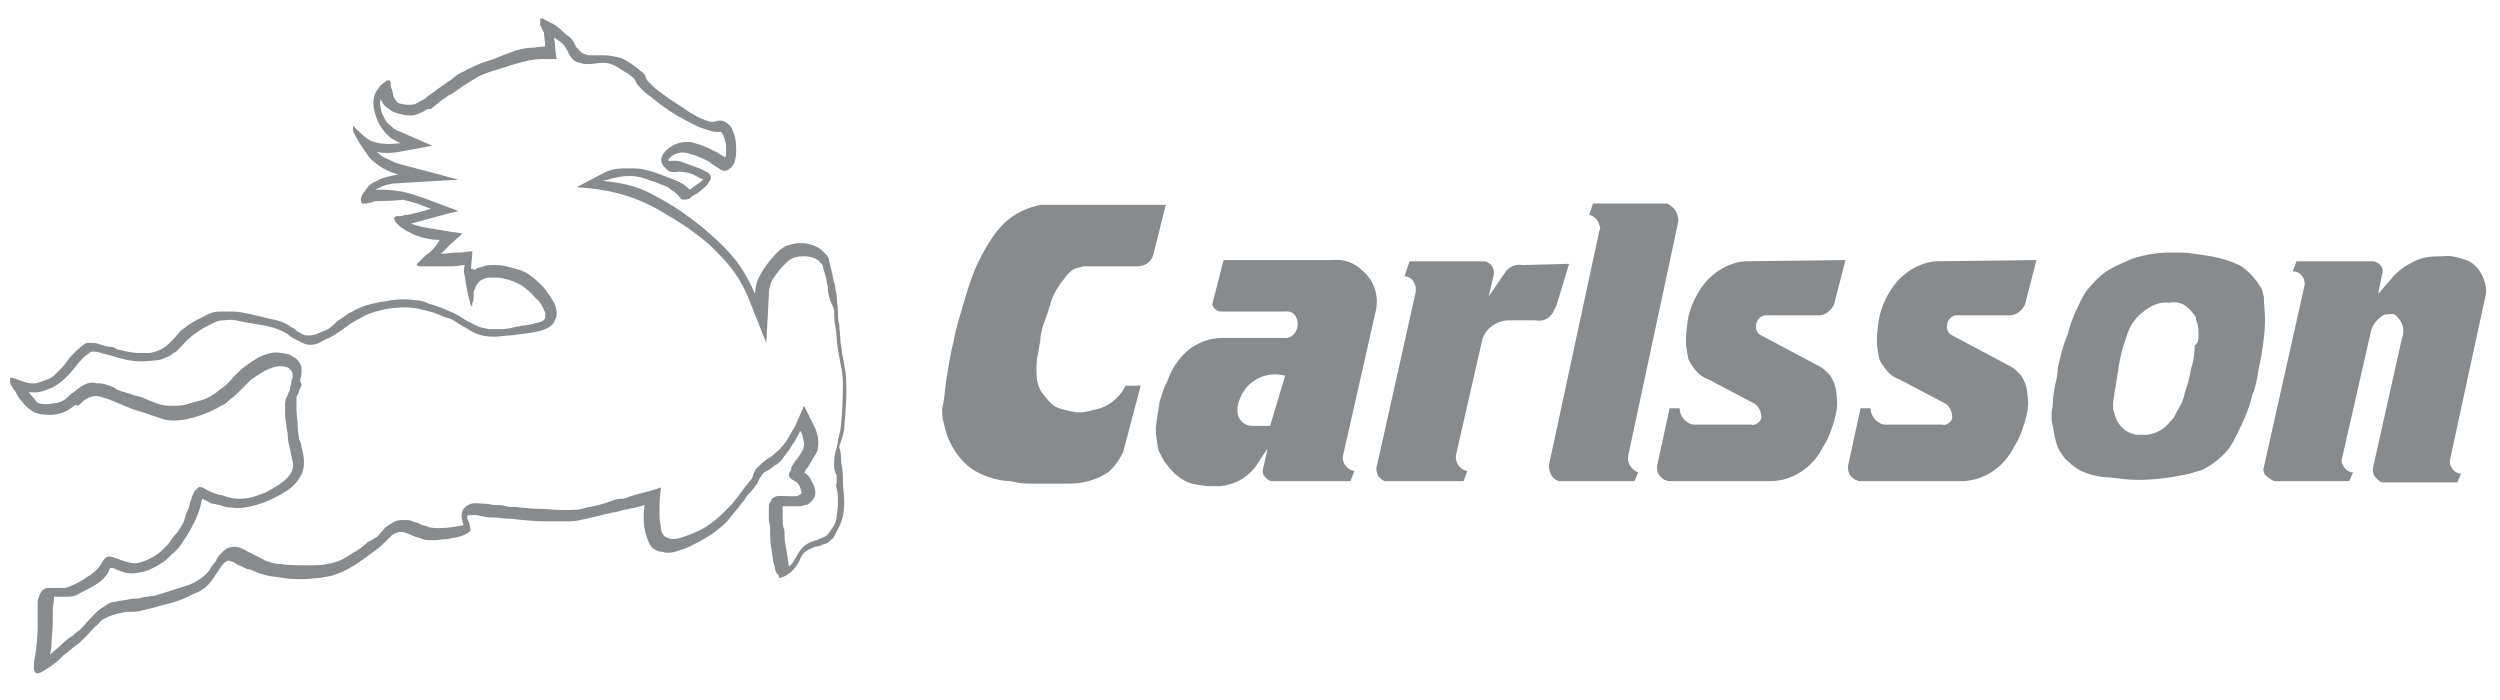 <?xml version="1.0" encoding="utf-8"?>
<!-- Generator: Adobe Illustrator 24.1.0, SVG Export Plug-In . SVG Version: 6.00 Build 0)  -->
<svg version="1.1" id="Layer_1" xmlns="http://www.w3.org/2000/svg" xmlns:xlink="http://www.w3.org/1999/xlink" x="0px" y="0px"
	 viewBox="0 0 199 55.7" style="enable-background:new 0 0 199 55.7;" xml:space="preserve">
<style type="text/css">
	.st0{fill-rule:evenodd;clip-rule:evenodd;fill:#878B8E;}
</style>
<path class="st0" d="M18.6,24.8c0.4,0,0.8,0.1,1.3,0.2c0.5,0.1,1.2,0.3,1.7,0.4c0.5,0.1,0.8,0.2,1,0.3c0.3,0.1,0.5,0.3,0.7,0.4
	c0.2,0.1,0.3,0.2,0.4,0.3c0.2,0.1,0.5,0.3,0.7,0.3c0.3,0,0.5,0,0.8-0.1c0.2-0.1,0.4-0.2,0.7-0.3s0.6-0.4,0.8-0.6s0.4-0.3,0.7-0.5
	c0.2-0.2,0.5-0.3,0.8-0.5c0.6-0.3,1.2-0.5,1.8-0.6c0.3-0.1,0.7-0.1,1.1-0.2c0.7-0.1,1.4-0.1,2,0c0.3,0,0.7,0.1,1.1,0.3
	c0.4,0.1,1,0.3,1.4,0.5c0.8,0.3,1,0.5,1.5,0.8c0.4,0.2,0.9,0.5,1.3,0.6c0.2,0,0.4,0.1,0.6,0.1c0.2,0,0.5,0,0.9,0s0.9-0.1,1.2-0.2
	c0.3,0,0.4-0.1,0.6-0.1c0.3,0,0.7-0.1,1-0.2c0.2,0,0.3-0.1,0.4-0.1c0.4-0.2,0.3-0.4,0.3-0.6c0-0.1,0-0.2-0.1-0.3
	c-0.1-0.3-0.3-0.7-0.7-1c-0.3-0.4-0.7-0.7-1.1-1c-0.4-0.2-0.8-0.4-1.3-0.5c-0.3-0.1-0.5-0.1-0.7-0.1s-0.4,0-0.6,0
	c-0.2,0-0.3,0.1-0.4,0.1c-0.2,0.1-0.4,0.2-0.5,0.4c-0.1,0.1-0.1,0.2-0.2,0.4c-0.1,0.1-0.1,0.3-0.1,0.5c0,0.2,0,0.5-0.1,0.6
	c0,0.1,0,0.2,0,0.2c0,0.1-0.1,0.1-0.1,0c0,0-0.1-0.1-0.1-0.3c-0.1-0.3-0.3-1.2-0.4-2c-0.1-0.4-0.1-0.6,0-0.9c-0.3,0-0.7,0.1-1,0.1
	s-0.6,0-0.8,0c-0.4,0-0.7,0-0.9,0c-0.2,0-0.3,0-0.4,0c-0.2,0-0.3,0-0.4,0c-0.2,0-0.2,0-0.3-0.1c-0.1,0,0,0,0-0.1
	c0,0,0.2-0.2,0.4-0.4c0.2-0.2,0.3-0.3,0.6-0.5c0.3-0.3,0.6-0.6,0.8-1c-0.7,0-1.7-0.2-2.4-0.6c-0.2-0.1-0.4-0.2-0.5-0.3
	c-0.2-0.1-0.3-0.2-0.4-0.3c-0.2-0.2-0.4-0.4-0.3-0.6c0.1-0.1,0.2-0.1,0.4-0.1c0.1,0,0.3,0,0.4-0.1c0.2,0,0.3,0,0.7-0.1
	s0.9-0.2,1.4-0.4c-0.4-0.1-0.8-0.3-1.1-0.4s-0.8-0.2-1.1-0.3C31.1,16,30.7,16,30.2,16c-0.2,0-0.4,0-0.6,0.1s-0.3,0-0.4,0.1
	c-0.2,0-0.3,0-0.4,0c-0.2-0.4,0-0.7,0.4-1.2c0.2-0.3,0.5-0.5,0.8-0.6c0.5-0.3,1.1-0.4,1.7-0.5c-0.6-0.2-1.2-0.4-1.9-1
	c-0.3-0.2-0.5-0.5-0.7-0.8c-0.2-0.3-0.5-0.7-0.7-1.1c-0.1-0.2-0.2-0.3-0.2-0.4c-0.1-0.1-0.1-0.2-0.1-0.3c0-0.1,0-0.2,0-0.2
	c0-0.2,0.1,0,0.2,0.1c0.3,0.3,0.8,0.8,1.2,1c0.7,0.3,1.5,0.3,2.4,0.2c-0.2-0.1-0.4-0.2-0.6-0.3c-0.2-0.1-0.4-0.3-0.5-0.4
	c-0.3-0.3-0.5-0.6-0.7-1c-0.3-0.7-0.5-1.4-0.3-2.1c0.1-0.2,0.1-0.3,0.2-0.4c0.1-0.1,0.2-0.3,0.3-0.4c0.2-0.2,0.4-0.3,0.5-0.4
	c0.1,0,0.2,0,0.2,0c0.1,0,0.1,0.2,0.1,0.4c0,0.1,0,0.2,0.1,0.3c0,0.1,0.1,0.3,0.1,0.5c0.1,0.3,0.2,0.4,0.4,0.6
	C32,8.3,32.5,8.4,33,8.3c0.2-0.1,0.6-0.3,0.9-0.5c0.3-0.3,0.6-0.4,0.9-0.7c0.2-0.1,0.4-0.3,0.6-0.4c0.2-0.2,0.5-0.3,0.7-0.5
	s0.5-0.4,0.8-0.5c0.3-0.2,0.6-0.3,1-0.5s0.8-0.3,1.4-0.5C40,4.4,40.6,4.2,41.1,4c0.5-0.1,0.8-0.2,1.2-0.2c0.3,0,0.7-0.1,1.1-0.1
	c0-0.4-0.1-0.8-0.1-1.1C43.1,2.3,43.1,2.1,43,2C43,1.8,43,1.7,43,1.6c0,0,0-0.1,0-0.1c0.1-0.1,0.3,0,0.4,0.1c0.1,0,0.2,0.1,0.4,0.2
	c0.3,0.1,0.7,0.4,1.1,0.8c0.2,0.2,0.4,0.3,0.5,0.4c0.2,0.2,0.3,0.4,0.4,0.6l0.1,0.2C46,3.8,46,3.9,46.1,4c0.2,0.2,0.2,0.2,0.4,0.3
	c0.1,0,0.2,0.1,0.4,0.1s0.4,0,0.6,0c0.2,0,0.3,0,0.4,0c0.2,0,0.6,0,1,0.1c0.2,0,0.3,0.1,0.5,0.1c0.3,0.1,0.9,0.5,1.3,0.8
	c0.2,0.2,0.4,0.3,0.5,0.4c0.2,0.2,0.2,0.3,0.2,0.4c0.1,0.2,0.2,0.3,0.4,0.5c0.1,0.1,0.3,0.3,0.7,0.6c0.4,0.3,1.1,0.8,1.6,1.1
	s0.8,0.6,1.1,0.7c0.3,0.2,0.5,0.3,0.8,0.4c0.2,0.1,0.5,0.2,0.7,0.2C57,9.7,57,9.6,57.2,9.6c0.3,0,0.5,0,0.9,0.4
	c0.2,0.2,0.2,0.4,0.3,0.6c0.1,0.2,0.2,0.7,0.2,1.2c0,0.4,0,0.7-0.1,1c0,0.1-0.1,0.3-0.2,0.4s-0.1,0.2-0.2,0.2
	c-0.2,0.2-0.3,0.2-0.5,0.2c-0.1,0-0.4-0.2-0.7-0.4c-0.1-0.1-0.2-0.1-0.3-0.2c-0.2-0.2-0.7-0.4-1.2-0.6c-0.2-0.1-0.4-0.1-0.6-0.2
	c-0.5-0.1-0.8-0.1-1.3,0.2c-0.1,0.1-0.2,0.2-0.3,0.3c0,0.1,0,0.1,0,0.1c0,0,0.1,0,0.1,0c0.1,0,0.3,0,0.5,0c0.1,0,0.2,0,0.5,0.1
	c0.2,0.1,0.6,0.2,0.8,0.3c0.3,0.1,0.6,0.2,0.8,0.3s0.3,0.2,0.4,0.2c0.4,0.3,0.3,0.5,0.2,0.7c-0.1,0.1-0.1,0.2-0.2,0.3
	c-0.2,0.2-0.6,0.6-1,0.8c-0.2,0.1-0.3,0.2-0.4,0.3c-0.3,0.1-0.6,0.2-0.8-0.1c-0.1-0.1-0.2-0.3-0.4-0.4c-0.1-0.1-0.2-0.1-0.4-0.3
	s-0.7-0.3-1.1-0.5c-0.4-0.1-0.6-0.2-0.9-0.3c-1-0.3-1.7-0.2-2.6,0c-0.2,0.1-0.4,0.1-0.7,0.2c0.9,0.1,1.7,0.2,2.6,0.5
	s1.8,0.8,2.8,1.4c1,0.6,2.2,1.5,3.1,2.3c0.9,0.8,1.6,1.5,2.2,2.3s1,1.6,1.4,2.5c0-0.4,0.1-0.9,0.3-1.3c0.1-0.2,0.2-0.4,0.4-0.7
	c0.2-0.3,0.5-0.7,0.7-0.9c0.4-0.5,0.7-0.7,1-0.9c0.8-0.3,1.7-0.4,2.6,0.1c0.2,0.1,0.3,0.2,0.4,0.3s0.2,0.2,0.3,0.3
	c0.1,0.1,0.2,0.3,0.2,0.5c0.1,0.2,0.1,0.5,0.2,0.8s0.1,0.7,0.2,0.9s0.1,0.4,0.1,0.5c0,0.1,0.1,0.3,0.1,0.6c0,0.3,0.1,0.8,0.1,1.2
	c0,0.4,0,0.7,0.1,1c0,0.4,0.1,0.9,0.1,1.4c0.1,0.5,0.1,0.9,0.2,1.3c0.1,0.4,0.1,0.7,0.2,1.1c0.1,0.8,0.1,2,0,3.1
	c0,0.5-0.1,1-0.1,1.4c-0.1,0.8-0.3,1-0.4,1.5C67,36.1,66.9,36.6,67,37c0.1,0.5,0.1,1.1,0.1,1.5c0,0.3,0.1,0.9,0.1,1.4
	c0,0.8-0.1,1.5-0.5,2.2c-0.1,0.2-0.2,0.4-0.3,0.6c-0.1,0.2-0.3,0.3-0.4,0.4c-0.1,0.1-0.2,0.2-0.4,0.2c-0.2,0.1-0.4,0.2-0.6,0.2
	s-0.2,0.1-0.3,0.1c-0.2,0.1-0.5,0.2-0.7,0.4c-0.2,0.2-0.3,0.5-0.4,0.7c-0.1,0.2-0.3,0.5-0.6,0.8c-0.1,0.1-0.3,0.2-0.4,0.3
	c-0.2,0.1-0.4,0.2-0.5,0.2c-0.1,0-0.1,0-0.1-0.1s-0.1-0.2-0.2-0.3c-0.1-0.2-0.1-0.4-0.2-0.7c-0.1-0.3-0.1-0.7-0.2-1.2
	c-0.1-0.5-0.1-1.2-0.1-1.6s-0.1-0.5-0.1-0.7c0-0.1,0-0.3,0-0.4c0-0.2,0-0.4,0-0.6c0-0.2,0-0.3,0.1-0.4c0.1-0.2,0.1-0.3,0.3-0.4
	c0.2-0.2,0.9-0.1,1.3-0.1c0.2,0,0.3,0,0.4,0s0.2,0,0.3-0.1c0.2-0.1,0.2-0.1,0.2-0.2c0-0.1-0.1-0.4-0.2-0.6c-0.1-0.2-0.3-0.3-0.5-0.4
	c-0.2-0.1-0.2-0.2-0.3-0.3c0-0.1,0-0.1,0-0.2c0.1-0.2,0.2-0.3,0.2-0.5c0-0.1,0.2-0.3,0.3-0.5c0.2-0.2,0.3-0.4,0.5-0.7
	c0.3-0.5,0.2-0.8,0.1-1.2c0-0.2-0.1-0.3-0.2-0.5c-0.2,0.4-0.4,0.8-0.7,1.2c-0.2,0.4-0.5,0.7-0.7,1c-0.2,0.3-0.5,0.5-0.7,0.6
	c-0.2,0.2-0.4,0.3-0.6,0.4c-0.2,0.1-0.3,0.2-0.4,0.4c-0.2,0.2-0.2,0.4-0.3,0.5c0,0.1-0.1,0.2-0.2,0.3c-0.1,0.2-0.3,0.4-0.5,0.6
	c-0.2,0.2-0.3,0.5-0.6,0.8c-0.2,0.3-0.5,0.6-0.8,1s-0.6,0.7-1,1c-0.7,0.6-1.5,1-2.3,1.4c-0.4,0.2-0.8,0.3-1.1,0.4
	c-0.3,0.1-0.5,0.1-0.7,0.1c-0.2,0-0.4-0.1-0.6-0.1c-0.3-0.1-0.6-0.2-0.8-0.6c-0.1-0.2-0.2-0.5-0.3-0.8c-0.2-0.7-0.2-1.5-0.1-2.3
	c-0.6,0.2-1.2,0.3-1.7,0.4c-0.4,0.1-0.6,0.2-0.9,0.2c-0.2,0.1-0.5,0.1-0.8,0.2c-0.4,0.1-0.8,0.2-1.3,0.3c-0.4,0.1-0.8,0.2-1.3,0.2
	c-0.5,0-1.1,0-1.9,0s-1.9-0.1-2.6-0.2c-0.7,0-1.1-0.1-1.3-0.1c-0.5,0-0.7,0-1.1-0.1c-0.2,0-0.3-0.1-0.5-0.1s-0.3,0-0.4,0
	s-0.2,0-0.2,0c-0.2,0.1-0.1,0.1-0.1,0.3c0.1,0.2,0.2,0.4,0.2,0.6c0.1,0.3,0.1,0.4-0.3,0.6c-0.1,0.1-0.2,0.1-0.5,0.2
	c-0.2,0.1-0.6,0.1-0.9,0.2c-0.4,0-0.7,0.1-1.1,0.1c-0.4,0-0.8,0-1-0.1s-0.4-0.1-0.6-0.2c-0.5-0.2-1-0.5-1.4-0.3
	c-0.1,0-0.2,0.1-0.4,0.2c-0.1,0.1-0.3,0.3-0.4,0.4c-0.3,0.3-0.5,0.5-0.9,0.8c-0.4,0.3-0.7,0.5-1.1,0.8c-0.4,0.3-0.9,0.6-1.5,0.9
	c-0.3,0.1-0.5,0.2-0.8,0.3c-0.3,0.1-0.6,0.1-1,0.2c-0.4,0-0.8,0.1-1.3,0.1s-1.1,0-1.7-0.1s-0.9-0.1-1.3-0.2
	c-0.4-0.1-0.7-0.2-0.9-0.3c-0.2-0.1-0.4-0.2-0.6-0.2c-0.2-0.1-0.3-0.1-0.4-0.2c-0.1,0-0.2-0.1-0.3-0.1c-0.2-0.1-0.4-0.3-0.6-0.3
	c-0.2-0.1-0.3-0.1-0.4,0c-0.2,0.1-0.4,0.4-0.6,0.7c-0.3,0.4-0.5,0.9-1.1,1.4c-0.2,0.1-0.4,0.3-0.7,0.4c-0.3,0.1-0.6,0.3-1.1,0.5
	c-0.5,0.2-1.2,0.4-1.7,0.5c-0.6,0.2-1.1,0.3-1.5,0.4s-0.6,0.1-0.9,0.1c-0.3,0-0.5,0-0.8,0.1c-0.5,0.1-0.8,0.2-1.2,0.4
	c-0.2,0.1-0.4,0.2-0.6,0.5c-0.3,0.2-0.6,0.6-0.8,0.8c-0.2,0.2-0.3,0.3-0.4,0.4c-0.2,0.2-0.4,0.4-0.6,0.5c-0.2,0.2-0.4,0.3-0.6,0.5
	c-0.3,0.2-0.6,0.5-0.9,0.8c-0.3,0.2-0.5,0.4-0.7,0.5c-0.2,0.1-0.3,0.2-0.5,0.3c-0.2,0.1-0.3,0.1-0.4,0.1c0,0-0.1-0.1-0.1-0.1
	c-0.1-0.1-0.1-0.2-0.1-0.4c0-0.2,0-0.5,0.1-0.9c0.1-0.7,0.2-1.6,0.2-2.3c0-0.4,0-0.8,0-1.1c0-0.3,0-0.5,0-0.7c0-0.2,0-0.4,0.1-0.6
	s0.1-0.3,0.2-0.4c0-0.1,0.1-0.1,0.2-0.2c0.1-0.1,0.4-0.1,0.7-0.1c0.3,0,0.6,0,1,0c0.4-0.1,1-0.4,1.5-0.7c0.2-0.2,0.5-0.3,0.6-0.4
	C7.9,45.2,8,45,8.1,44.8c0.1-0.1,0.1-0.2,0.2-0.3c0.2-0.2,0.3-0.2,0.4-0.2c0.3,0,0.9,0.3,1.3,0.4c0.4,0.1,0.7,0.2,1,0.1
	c0.5-0.1,1.2-0.4,1.8-0.9c0.2-0.2,0.4-0.4,0.6-0.6c0.2-0.3,0.4-0.6,0.7-0.9c0.2-0.3,0.5-0.7,0.6-1.1s0.2-0.6,0.3-0.8
	c0.1-0.2,0.1-0.5,0.2-0.7s0.1-0.4,0.2-0.5c0.1-0.2,0.1-0.3,0.2-0.3c0.1-0.1,0.1-0.1,0.2-0.2c0.1-0.1,0.3,0,0.5,0.1
	c0.3,0.2,0.8,0.4,1.2,0.5c0.1,0,0.2,0,0.4,0.1c0.3,0.1,0.7,0.2,1.2,0.2c0.5,0,1-0.1,1.5-0.3c0.3-0.1,0.6-0.2,0.9-0.4
	c0.3-0.2,0.6-0.3,0.8-0.5c0.6-0.4,0.9-0.8,1-1.2c0.1-0.4-0.1-0.9-0.2-1.5c-0.1-0.4-0.2-0.8-0.2-1.2c0-0.2-0.1-0.5-0.1-0.7
	s-0.1-0.5-0.1-0.8c0-0.3,0-0.7,0-0.9c0-0.5,0.2-0.7,0.3-1c0.1-0.1,0.1-0.3,0.1-0.4c0.1-0.3,0.1-0.3,0.1-0.5c0-0.1,0.1-0.2,0.1-0.3
	c0-0.2,0-0.3-0.1-0.5c-0.1,0-0.1-0.1-0.2-0.2c-0.4-0.2-0.9-0.2-1.4,0c-0.4,0.1-0.8,0.4-1.3,0.7c-0.3,0.2-0.5,0.4-0.7,0.6
	c-0.2,0.2-0.4,0.4-0.6,0.6c-0.2,0.2-0.4,0.4-0.7,0.6c-0.2,0.2-0.4,0.4-0.7,0.5c-0.8,0.5-1.9,0.9-2.9,1.1c-0.7,0.1-1.1,0.1-1.6,0
	c-0.3-0.1-0.6-0.2-0.9-0.3c-0.3-0.1-0.6-0.2-0.9-0.3c-0.3-0.1-0.7-0.2-0.9-0.3c-0.2-0.1-0.3-0.1-0.5-0.2c-0.2-0.1-0.5-0.2-0.7-0.3
	c-0.2-0.1-0.3-0.1-0.5-0.2c-0.2-0.1-0.4-0.1-0.6-0.2c-0.4-0.1-0.6-0.1-0.9,0c-0.1,0-0.2,0.1-0.4,0.2c-0.2,0.1-0.4,0.4-0.6,0.5
	C6,32.2,6,32.2,5.9,32.3s-0.3,0.2-0.4,0.3c-0.5,0.3-1.2,0.5-1.9,0.4c-0.7,0-1.3-0.3-1.9-1.1c-0.2-0.2-0.3-0.4-0.4-0.6
	S1,30.9,0.9,30.7s-0.1-0.3-0.1-0.4c0-0.1,0-0.1,0-0.2C1,30,1,30.1,1.1,30.1c0.5,0.2,1.2,0.5,1.8,0.4c0.3-0.1,0.7-0.2,1.1-0.4
	c0.2-0.1,0.4-0.3,0.6-0.5c0.2-0.2,0.5-0.5,0.7-0.8s0.3-0.4,0.4-0.5c0.4-0.4,0.9-0.9,1.2-1c0.1,0,0.3,0,0.4,0s0.4,0,0.6,0.1
	c0.3,0.1,0.6,0.2,0.9,0.2s0.3,0.1,0.5,0.2c0.4,0.1,1.2,0.3,1.8,0.3c0.3,0,0.6,0,0.8,0c0.6-0.1,1.1-0.3,1.6-0.8
	c0.3-0.3,0.6-0.6,0.9-1c0.2-0.1,0.4-0.3,0.7-0.5c0.3-0.2,0.7-0.4,1.1-0.6c0.7-0.4,1-0.4,1.5-0.4C18,24.8,18.3,24.8,18.6,24.8
	L18.6,24.8z M37.9,21.4c0.1-0.1,0.3-0.1,0.6-0.2c0.2-0.1,0.5-0.1,0.8-0.1c0.3,0,0.6,0,1,0.1c0.4,0.1,0.8,0.2,1.1,0.3
	c0.6,0.2,1.1,0.6,1.7,1.2c0.3,0.3,0.5,0.6,0.7,0.9c0.2,0.3,0.3,0.5,0.4,0.7c0.1,0.4,0.2,0.8,0,1.1c-0.1,0.2-0.1,0.3-0.2,0.4
	c-0.1,0.1-0.2,0.2-0.4,0.3c-0.5,0.3-1.4,0.4-2.2,0.5c-0.2,0-0.5,0.1-0.8,0.1c-0.3,0-0.8,0.1-1.2,0.1c-0.8,0-1.3-0.1-2-0.5
	c-0.3-0.2-0.7-0.4-1-0.6c-0.3-0.2-0.4-0.3-0.8-0.4s-0.9-0.4-1.4-0.5c-1-0.3-1.8-0.4-2.6-0.3c-0.4,0-0.9,0.1-1.3,0.2
	s-0.8,0.2-1.2,0.4s-0.7,0.4-1.1,0.6c-0.7,0.5-1.2,0.9-1.8,1.2c-0.3,0.1-0.6,0.3-0.8,0.4c-0.5,0.2-0.9,0.2-1.3,0
	c-0.4-0.2-0.9-0.4-1.2-0.7c-0.2-0.1-0.3-0.2-0.8-0.4s-1.1-0.3-1.7-0.4c-0.6-0.1-1.2-0.2-1.6-0.3s-0.8,0-1.1,0
	c-0.3,0-0.5,0.1-0.9,0.3c-0.4,0.2-0.8,0.4-1.2,0.7c-0.7,0.5-0.9,0.8-1.2,1.1c-0.2,0.2-0.3,0.4-0.6,0.5c-0.2,0.2-0.4,0.3-0.7,0.4
	c-0.2,0.1-0.5,0.2-0.9,0.2c-0.7,0.1-1.5,0.1-2.3-0.1c-0.4-0.1-0.8-0.2-1.1-0.3c-0.3-0.1-0.5-0.1-0.7-0.2c-0.4-0.1-0.8-0.2-1,0
	c-0.1,0.1-0.3,0.2-0.5,0.4c-0.4,0.4-0.7,0.9-1.2,1.4c-0.5,0.5-1,0.9-1.6,1.1c-0.5,0.2-1,0.3-1.5,0.2c0.1,0.2,0.3,0.4,0.4,0.5
	C2.9,32,3,32.1,3.1,32.1c0.3,0.1,0.8,0.1,1.2,0c0.2,0,0.5-0.1,0.7-0.2c0.2-0.1,0.4-0.3,0.5-0.4c0.1-0.1,0.2-0.2,0.4-0.3
	c0.3-0.3,0.8-0.6,1.1-0.7c0.2,0,0.4-0.1,0.6,0c0.2,0,0.5,0,0.8,0.1s0.7,0.2,0.9,0.4c0.3,0.1,0.4,0.2,0.6,0.2
	c0.2,0.1,0.4,0.1,0.6,0.2c0.2,0.1,0.4,0.1,0.7,0.2c0.3,0.1,0.7,0.3,1,0.4c0.7,0.3,1,0.3,1.6,0.3c0.3,0,0.6,0,1-0.1
	c0.3-0.1,0.7-0.2,1.1-0.3c0.4-0.1,0.8-0.3,1.1-0.5c0.3-0.2,0.5-0.4,0.8-0.6c0.3-0.2,0.6-0.6,0.8-0.8c0.2-0.2,0.4-0.4,0.6-0.6
	c0.5-0.4,1.2-0.9,1.7-1.1c0.5-0.2,1-0.3,1.5-0.2c0.2,0,0.4,0.1,0.6,0.1c0.2,0.1,0.3,0.2,0.5,0.3c0.3,0.2,0.4,0.5,0.5,0.7
	c0,0.1,0,0.3,0,0.5s-0.1,0.4-0.1,0.6S24,30.5,24,30.6c0,0.1,0,0.1-0.1,0.3c-0.1,0.1-0.1,0.4-0.2,0.5c-0.1,0.1-0.1,0.2-0.1,0.4
	c0,0.1,0,0.4,0,0.8s0.1,1,0.1,1.4s0.1,0.7,0.1,0.8c0,0.2,0,0.2,0.1,0.3c0,0.1,0.1,0.3,0.1,0.5c0.1,0.3,0.2,0.8,0.2,1.2
	c0,0.6-0.2,1.2-0.8,1.8c-0.2,0.2-0.4,0.4-0.8,0.6c-0.6,0.4-1.5,0.8-2.2,1c-0.8,0.2-1.3,0.3-2,0.2c-0.3,0-0.7-0.1-0.9-0.2
	c-0.2,0-0.4-0.1-0.5-0.1s-0.2,0-0.3-0.1c-0.2-0.1-0.4-0.2-0.6-0.3c-0.1,0.2-0.1,0.5-0.2,0.8c-0.1,0.3-0.2,0.6-0.4,1
	c-0.2,0.4-0.5,1-0.8,1.4c-0.3,0.5-0.6,0.9-1,1.2c-0.6,0.7-1.3,1-1.9,1.3c-0.7,0.2-1.2,0.3-1.8,0.2c-0.3-0.1-0.6-0.2-0.8-0.3
	c-0.2-0.1-0.3-0.1-0.4-0.1c-0.1,0.1-0.1,0.2-0.2,0.4c-0.1,0.1-0.2,0.3-0.4,0.5c-0.4,0.4-1.2,0.8-1.8,1.1c-0.3,0.2-0.6,0.3-1,0.3
	c-0.3,0-0.7,0-0.8,0c-0.2,0-0.2,0-0.3,0c0,0.4-0.1,0.8-0.1,1.1c0,0.3,0,0.6,0,1c0,0.5-0.1,1.2-0.1,1.6c0,0.5-0.1,0.7-0.1,0.9
	c0.3-0.3,0.6-0.5,0.9-0.8s0.7-0.6,0.9-0.7c0.2-0.2,0.3-0.3,0.5-0.4c0.3-0.3,0.8-0.9,1.3-1.4c0.2-0.2,0.5-0.4,0.8-0.6
	c0.3-0.2,0.5-0.3,0.8-0.3c0.3-0.1,0.7-0.1,1.1-0.2s0.6,0,0.9-0.1s0.5-0.1,1.2-0.2c0.6-0.2,1.6-0.5,2.2-0.7c0.7-0.2,1-0.4,1.3-0.6
	c0.3-0.2,0.4-0.3,0.6-0.5s0.3-0.5,0.5-0.7s0.2-0.3,0.3-0.5c0.2-0.3,0.6-0.7,0.9-0.8c0.3-0.1,0.6-0.1,0.9,0c0.3,0.1,0.6,0.3,0.8,0.4
	c0.1,0,0.2,0.1,0.4,0.2s0.4,0.2,0.6,0.3c0.2,0.1,0.3,0.2,0.5,0.2c0.2,0.1,0.5,0.2,1,0.2c0.6,0.1,1.4,0.1,2.1,0.1
	c0.7,0,1.1,0,1.5-0.1c0.8-0.1,1.4-0.4,2.1-0.9c0.4-0.2,0.8-0.5,1-0.7s0.4-0.3,0.5-0.3c0.1-0.1,0.1-0.1,0.3-0.2s0.4-0.4,0.5-0.5
	c0.2-0.2,0.2-0.3,0.4-0.4c0.3-0.2,0.7-0.5,1.1-0.5c0.2,0,0.4,0,0.6,0c0.2,0,0.5,0.2,0.7,0.2c0.2,0.1,0.2,0.1,0.4,0.2
	c0.1,0,0.4,0.1,0.7,0.2c0.7,0.1,1.7,0,2.6-0.2c-0.1-0.4-0.3-0.8,0-1.3c0.1-0.1,0.2-0.2,0.2-0.2c0.1-0.1,0.2-0.1,0.4-0.2
	c0.3-0.1,0.7,0,1.2,0c0.2,0,0.4,0.1,0.7,0.1c0.3,0,0.6,0,0.9,0.1s0.7,0,1.1,0.1c0.4,0,0.8,0.1,1.4,0.1s1.4,0.1,2.1,0.1
	c0.7,0,1.2,0,1.8-0.2c0.6-0.1,1.4-0.3,1.9-0.5s0.7-0.2,0.9-0.2s0.4-0.1,0.7-0.2c0.6-0.2,1.6-0.4,2.4-0.7c0,0.4-0.1,0.8-0.1,1.2
	c0,0.4,0,0.8,0,1.1c0,0.3,0.1,0.7,0.1,0.9s0.1,0.5,0.3,0.7c0.2,0.1,0.4,0.2,0.6,0.2c0.2,0,0.4,0,0.7-0.1c0.3-0.1,0.9-0.3,1.3-0.5
	c0.5-0.2,0.9-0.5,1.3-0.8c0.4-0.3,0.7-0.6,1.2-1.1s0.9-1.1,1.2-1.5c0.3-0.4,0.6-0.7,0.7-0.9c0-0.1,0.1-0.4,0.3-0.7
	c0.3-0.3,0.7-0.7,1.1-0.9c0.4-0.3,0.8-0.6,1.3-1.3c0.2-0.4,0.5-0.8,0.7-1.2l0.7-1.6l0.8,1.6c0.3,0.6,0.4,1.2,0.3,1.8
	c0,0.2-0.1,0.3-0.2,0.5c-0.2,0.3-0.4,0.7-0.6,1c-0.1,0.1-0.2,0.2-0.2,0.3s-0.1,0.1-0.1,0.1c0.3,0.2,0.5,0.4,0.6,0.7
	c0.3,0.5,0.5,1.1,0,1.6c-0.2,0.2-0.3,0.3-0.5,0.3c-0.1,0-0.3,0.1-0.4,0.1c-0.3,0-0.7,0-1,0c-0.1,0-0.2,0-0.4,0c0,0.4,0,0.8,0,1.1
	s0,0.4,0.1,0.7s0,0.6,0.1,1.1s0.2,1.2,0.3,1.9c0.4-0.3,0.6-0.9,0.9-1.3c0.2-0.3,0.6-0.6,1-0.7c0.2-0.1,0.4-0.1,0.5-0.2
	c0.3-0.1,0.6-0.2,0.8-0.5c0.1-0.2,0.3-0.4,0.4-0.6s0.2-0.5,0.2-0.7s0.1-0.6,0.1-1s0-0.9-0.1-1.2s0-0.5,0-0.5s0-0.1,0-0.3
	c0-0.1,0-0.3-0.1-0.5s-0.1-0.4-0.1-0.7c0-0.2,0-0.5,0.1-0.9s0.2-0.7,0.2-1c0.1-0.3,0.1-0.4,0.2-0.8c0.1-0.7,0.2-2.3,0.2-3.6
	c0-0.7-0.1-1.3-0.2-1.7c-0.1-0.4-0.1-0.6-0.2-1.1s-0.1-1.3-0.2-1.8s-0.1-0.8-0.1-1.2S66,23.9,66,23.6c-0.1-0.3-0.1-0.5-0.1-0.7
	s-0.1-0.3-0.1-0.5c0-0.2-0.1-0.5-0.2-0.8s-0.1-0.5-0.2-0.6s-0.2-0.2-0.3-0.3c-0.3-0.2-0.7-0.3-1-0.3c-0.4,0-0.7,0-1.1,0.2
	c-0.2,0.1-0.3,0.2-0.6,0.5s-0.6,0.7-0.8,1c-0.2,0.3-0.3,0.5-0.3,0.7c-0.1,0.2-0.1,0.5-0.1,0.7L61,27.3c-0.5-1.2-0.9-2.3-1.4-3.5
	c-0.3-0.8-0.7-1.5-1.2-2.2c-0.5-0.7-1.1-1.3-1.9-2.1c-0.8-0.7-1.9-1.5-2.9-2.1s-1.8-1.1-3.1-1.6s-2.9-0.8-4.6-0.9l2.1-1.1
	c0.7-0.4,1.4-0.4,2-0.4s0.9,0,1.3,0.1s0.8,0.2,1.3,0.4c0.5,0.2,1.1,0.4,1.5,0.6s0.6,0.4,0.8,0.6c0.3-0.2,0.7-0.5,1.1-0.8
	c-0.3-0.1-0.6-0.3-0.8-0.4s-0.6-0.2-0.8-0.2c-0.4-0.1-0.5,0-0.7,0c-0.2,0-0.5,0-0.7-0.3C52.5,13,52.5,12.5,53,12
	c0.5-0.5,1.1-0.7,1.7-0.7c0.2,0,0.4,0,0.6,0.1c0.4,0.1,1,0.3,1.5,0.6c0.3,0.1,0.5,0.3,0.7,0.4s0.2,0.1,0.2,0.2
	c0-0.1,0.1-0.2,0.1-0.3c0-0.1,0-0.3,0-0.5c0-0.2,0-0.4-0.1-0.6c0-0.2-0.1-0.3-0.1-0.4c-0.1-0.1-0.1-0.2-0.2-0.3c-0.1,0-0.2,0-0.3,0
	c-0.1,0-0.3,0-0.6-0.1c-0.3-0.1-0.7-0.2-1.1-0.4c-0.4-0.2-0.8-0.4-1.5-0.8s-1.5-1-2.1-1.5c-0.6-0.4-0.8-0.7-1-0.9
	c-0.2-0.2-0.2-0.4-0.3-0.5c-0.1-0.1,0-0.1-0.1-0.1c-0.3-0.3-0.7-0.5-1-0.7c-0.6-0.4-1-0.5-1.4-0.5c-0.4,0-0.8,0.1-1.2,0.1
	c-0.2,0-0.4,0-0.6-0.1C46,5,45.7,4.9,45.5,4.6c-0.2-0.2-0.3-0.5-0.4-0.7c-0.1-0.1-0.1-0.2-0.3-0.4c-0.2-0.2-0.4-0.3-0.7-0.5
	c0.1,0.6,0.1,1.1,0.2,1.7h-0.9c-0.5,0-1,0-1.6,0.2c-0.6,0.1-1.4,0.4-2.1,0.6c-0.7,0.2-1.3,0.4-1.8,0.7s-1,0.6-1.4,0.9
	c-0.3,0.2-0.5,0.4-0.8,0.5c-0.2,0.2-0.5,0.3-0.7,0.5c-0.2,0.2-0.4,0.3-0.6,0.5S34.2,8.6,34,8.7c-0.3,0.2-0.9,0.5-1.3,0.5
	c-0.4,0-0.9-0.1-1.4-0.3c-0.2-0.1-0.4-0.3-0.6-0.4c-0.2-0.2-0.3-0.4-0.4-0.6c-0.1,0.3,0,0.7,0.1,1.1c0.1,0.2,0.2,0.4,0.3,0.6
	c0.1,0.2,0.3,0.3,0.5,0.5s0.4,0.3,0.7,0.4l2.5,1.1l-2.7,0.5c-0.6,0.1-1.1,0.1-1.7,0c0.2,0.2,0.5,0.4,0.7,0.5
	c0.3,0.1,0.6,0.3,0.9,0.4l4.9,1.3l-5.1,0.3c-0.2,0-0.4,0.1-0.6,0.1c-0.2,0.1-0.4,0.1-0.5,0.2c-0.2,0.1-0.3,0.1-0.4,0.2
	c0.6,0,1.1,0,1.8,0.1c0.7,0.1,1.6,0.4,2.4,0.7l2.4,0.9c-1.3,0.3-2.6,0.7-3.8,1c0.3,0.1,0.6,0.2,1.1,0.3c0.5,0.1,1.2,0.2,1.8,0.3
	c0.5,0.1,0.9,0.1,1.2,0.2l-1,0.9l-0.7,0.7c0.5,0,1-0.1,1.2-0.1s0.3,0,0.3,0c0.3,0,0.7-0.1,1-0.1c0,0.5-0.1,0.9-0.1,1.4
	c0,0,0,0,0.1,0C37.8,21.5,37.8,21.5,37.9,21.4L37.9,21.4z M57.4,10.4L57.4,10.4C57.4,10.4,57.4,10.4,57.4,10.4L57.4,10.4z
	 M61.9,40.3L61.9,40.3C61.9,40.3,61.9,40.3,61.9,40.3L61.9,40.3L61.9,40.3z"/>
<path class="st0" d="M85.9,12.1L85.9,12.1L85.9,12.1z"/>
<path class="st0" d="M75.3,30.4c0.2-1.1,0.3-2.1,0.6-3.2c0.2-1.2,0.6-2.3,0.9-3.4c0.3-1,0.6-1.9,1-2.8c0.3-0.6,0.6-1.2,1-1.8
	c0.3-0.5,0.7-1,1.1-1.4c0.8-0.8,1.9-1.3,3-1.5h9.9l-1,4c-0.2,0.6-0.7,0.9-1.3,0.9h-4.3c-0.2,0.1-0.4,0.1-0.7,0.2
	c-0.3,0.2-0.6,0.5-0.8,0.8c-0.4,0.5-0.8,1.1-1,1.7c-0.2,0.7-0.4,1.3-0.7,2.1c-0.1,0.4-0.2,0.8-0.2,1.2c-0.1,0.3-0.1,0.7-0.2,1.1
	c-0.1,0.4-0.1,0.9-0.1,1.3c0,0.6,0.1,1.1,0.4,1.6c0.3,0.4,0.6,0.8,1,1.1c0.5,0.3,1.1,0.4,1.7,0.5c0.6,0.1,1.1-0.1,1.6-0.2
	c1-0.2,1.9-0.9,2.4-1.9h1.2l-1.4,5.3c-0.3,0.6-0.7,1.2-1.2,1.6c-0.9,0.6-2,0.9-3.1,0.9h-3.3c-0.4,0-0.9-0.1-1.4-0.2
	c-0.4,0-0.9-0.1-1.3-0.2c-0.7-0.2-1.4-0.5-1.9-0.9c-0.8-0.6-1.4-1.5-1.8-2.5c-0.1-0.3-0.2-0.7-0.3-1.1c-0.1-0.3-0.1-0.7-0.1-1.1
	C75.2,31.7,75.2,31.1,75.3,30.4L75.3,30.4z M109.5,24.8l-2.6,11.5c-0.1,0.6,0.4,1.1,0.9,1.2l-0.3,0.8h-6.3c-0.4-0.1-0.7-0.5-0.7-0.8
	l0.4-1.8l-1,1.5c-0.7,0.9-1.7,1.4-2.8,1.5h-0.8c-0.4,0-0.9-0.1-1.4-0.2c-0.8-0.2-1.5-0.8-2-1.5c-0.3-0.3-0.5-0.8-0.7-1.2
	C92.1,35.3,92,34.6,92,34c0.1-0.7,0.2-1.3,0.3-2c0.2-0.6,0.3-1.1,0.6-1.6c0.2-0.6,0.5-1.2,0.9-1.7c0.8-1.1,2.1-1.8,3.5-1.8h4.9
	c0.6,0.1,1.1-0.5,1.1-1.1c0-0.6-0.4-1.1-1-1h-5.1c-0.3,0-0.7-0.3-0.7-0.6l0.9-3.5h8.7c0.8-0.1,1.7,0.2,2.3,0.8
	C109.4,22.3,109.8,23.6,109.5,24.8L109.5,24.8z M102.3,29.9c-0.8-0.2-1.6-0.1-2.3,0.3c-0.5,0.3-0.8,0.6-1.1,1.1
	c-0.2,0.4-0.4,0.8-0.4,1.3c0,0.2,0,0.4,0.1,0.6c0.1,0.2,0.2,0.3,0.3,0.4c0.2,0.2,0.5,0.3,0.8,0.3h1.4L102.3,29.9L102.3,29.9z"/>
<path class="st0" d="M124.9,21l-1,3.3c-0.1,0.2-0.2,0.4-0.3,0.6c-0.3,0.5-0.8,0.7-1.4,0.6h-2.3c-0.8,0.1-1.6,0.6-1.9,1.5l-2.1,9.2
	c-0.1,0.6,0.3,1.2,0.9,1.3l-0.3,0.8h-6.2c-0.2,0-0.4-0.2-0.6-0.4c-0.1-0.2-0.2-0.6-0.1-0.8l3.1-13.9v-0.3c-0.1-0.5-0.4-0.9-0.9-0.9
	l0.4-1.2h6c0.5,0.1,0.8,0.6,0.7,1.1l-0.4,1.7l1.3-1.9c0.3-0.5,0.9-0.7,1.4-0.6L124.9,21L124.9,21z M133.6,17.6l-4,18.7
	c-0.1,0.6,0.3,1.1,0.8,1.3l-0.3,0.7h-6c-0.3-0.1-0.6-0.3-0.7-0.7c-0.1-0.2-0.1-0.4-0.1-0.6l4-18.6c0.1-0.2,0.1-0.3,0-0.5
	c-0.1-0.4-0.4-0.7-0.8-0.8l0.3-0.9h5.9C133.3,16.5,133.6,17,133.6,17.6L133.6,17.6z M146.9,20.7l-0.9,3.5c-0.2,0.5-0.7,0.9-1.2,0.9
	h-4.3c-0.8,0.1-1,1.3-0.3,1.6l4.7,2.5c0.2,0.1,0.4,0.3,0.7,0.6c0.2,0.2,0.3,0.5,0.4,0.7c0.1,0.3,0.2,0.7,0.2,1.1
	c0.1,0.6,0,1.2-0.2,1.9c-0.2,0.7-0.5,1.5-0.9,2.1c-0.8,1.6-2.4,2.7-4.2,2.7h-8.1c-0.1,0-0.2-0.1-0.3-0.1c-0.2-0.1-0.4-0.3-0.5-0.5
	c-0.1-0.2-0.1-0.4-0.1-0.6l1-4.6h0.8c0,0.7,0.6,1.3,1.2,1.3h4.5c0.2,0.1,0.5-0.1,0.6-0.2c0.1-0.1,0.2-0.2,0.2-0.4
	c0-0.4-0.2-0.9-0.6-1.1l-3.6-1.9c-0.6-0.2-1-0.6-1.3-1.1c-0.1-0.1-0.2-0.3-0.3-0.5c-0.1-0.5-0.2-1-0.2-1.5c0-0.6,0.1-1.3,0.2-1.9
	c0.2-0.8,0.5-1.5,0.9-2.1c0.8-1.3,2.2-2.2,3.6-2.3L146.9,20.7L146.9,20.7z M162.1,20.7l-0.9,3.5c-0.2,0.5-0.7,0.9-1.2,0.9h-4.3
	c-0.8,0.1-1,1.3-0.3,1.6l4.7,2.5c0.2,0.1,0.4,0.3,0.7,0.6c0.2,0.2,0.3,0.5,0.4,0.7c0.1,0.3,0.2,0.7,0.2,1.1c0.1,0.6,0,1.2-0.2,1.9
	c-0.2,0.7-0.5,1.5-0.9,2.1c-0.8,1.6-2.4,2.7-4.2,2.7H148c-0.1,0-0.2-0.1-0.3-0.1c-0.2-0.1-0.4-0.3-0.5-0.5c-0.1-0.2-0.1-0.4-0.1-0.6
	l1-4.6h0.8c0,0.7,0.6,1.3,1.2,1.3h4.5c0.2,0.1,0.5-0.1,0.6-0.2c0.1-0.1,0.2-0.2,0.2-0.4c0-0.4-0.2-0.9-0.6-1.1l-3.6-1.9
	c-0.6-0.2-1-0.6-1.3-1.1c-0.1-0.1-0.2-0.3-0.3-0.5c-0.1-0.5-0.2-1-0.2-1.5c0-0.6,0.1-1.3,0.2-1.9c0.2-0.8,0.5-1.5,0.9-2.1
	c0.8-1.3,2.2-2.2,3.6-2.3L162.1,20.7L162.1,20.7z M180.3,25.4c0,0.8-0.1,1.6-0.2,2.3c-0.1,0.8-0.3,1.5-0.4,2.2
	c-0.1,0.5-0.2,1.1-0.4,1.5c-0.3,1.3-0.9,2.5-1.5,3.7c-0.1,0.2-0.2,0.3-0.3,0.5c-0.6,0.8-1.4,1.4-2.2,1.8c-0.3,0.1-0.7,0.2-1,0.3
	c-1.3,0.3-2.7,0.5-4.1,0.5c-0.8,0-1.5-0.1-2.3-0.2c-0.5,0-1-0.1-1.4-0.2c-0.7-0.2-1.3-0.5-1.8-1c-0.4-0.3-0.7-0.8-0.9-1.2
	c-0.2-0.5-0.3-1.1-0.4-1.7c-0.1-0.3-0.1-0.6-0.1-0.9c0-0.3,0.1-0.6,0.1-0.9c0-0.5,0.1-0.9,0.2-1.5c0.1-0.4,0.2-0.9,0.2-1.3
	c0.2-0.9,0.4-1.8,0.8-2.7c0.2-0.9,0.6-1.8,1-2.6c0.2-0.4,0.4-0.8,0.7-1.1c0.5-0.6,1-1.1,1.7-1.5c0.5-0.3,1.1-0.5,1.7-0.8
	c0.6-0.2,1.1-0.3,1.7-0.4c0.6-0.1,1.2-0.1,1.8-0.1c0.4,0,0.9,0,1.4,0.1c0.8,0.1,1.7,0.2,2.6,0.5c0.3,0.1,0.6,0.2,0.8,0.3
	c0.3,0.1,0.6,0.3,0.8,0.5c0.4,0.3,0.8,0.8,1.1,1.3c0.2,0.2,0.2,0.5,0.3,0.8C180.2,24.3,180.3,24.8,180.3,25.4L180.3,25.4z M175,26.8
	c0-0.4,0-0.8-0.1-1.1c-0.1-0.2-0.1-0.3-0.1-0.4c-0.2-0.4-0.6-0.8-0.9-1c-0.3-0.2-0.8-0.3-1.2-0.2c-0.8-0.1-1.5,0.2-2.2,0.8
	c-0.3,0.2-0.6,0.6-0.8,0.9c-0.3,0.5-0.4,0.9-0.6,1.5c-0.2,0.5-0.3,1.1-0.4,1.6c-0.1,0.6-0.2,1.2-0.3,1.9c-0.1,0.3-0.1,0.8-0.2,1.2
	v0.6c0.1,0.2,0.1,0.4,0.2,0.6c0.3,0.9,1.2,1.5,2,1.4c0.9,0.1,1.8-0.3,2.4-1.1c0.2-0.2,0.3-0.3,0.4-0.6c0.3-0.5,0.6-1,0.7-1.6
	c0.2-0.6,0.4-1.2,0.5-1.9c0.2-0.6,0.3-1.3,0.3-1.9C174.9,27.4,175,27.1,175,26.8L175,26.8L175,26.8z"/>
<path class="st0" d="M197.9,23.3L195,36.7c0,0.5,0.4,1,0.9,1l-0.3,0.7h-5.9c-0.2,0-0.3-0.1-0.4-0.2c-0.3-0.2-0.5-0.6-0.4-1l2.3-10.3
	c0.1-0.2,0.1-0.4,0.1-0.6s0-0.3-0.1-0.5c-0.1-0.3-0.3-0.5-0.5-0.7c-0.1-0.1-0.2-0.1-0.3-0.1c-0.3,0-0.5,0-0.7,0.1
	c-0.5,0.3-0.9,0.8-1,1.4l-2.3,10.1c0,0.2,0,0.3,0.1,0.4c0.1,0.3,0.4,0.6,0.8,0.6l-0.3,0.7h-5.9c-0.1,0-0.3-0.1-0.4-0.2
	c-0.2-0.1-0.3-0.2-0.4-0.3c-0.1-0.2-0.2-0.4-0.1-0.6l3.2-14.3c0.2-0.6-0.2-1.3-0.9-1.3l0.3-0.8h6.1c0.6,0.1,0.9,0.6,0.7,1.1
	l-0.3,1.5l1.3-1.5c0.5-0.5,1.1-0.9,1.8-1.2c0.7-0.3,1.4-0.3,2.1-0.3c0.6-0.1,1.2,0.1,1.8,0.3C197.2,21,197.9,22.1,197.9,23.3
	L197.9,23.3z"/>
</svg>
